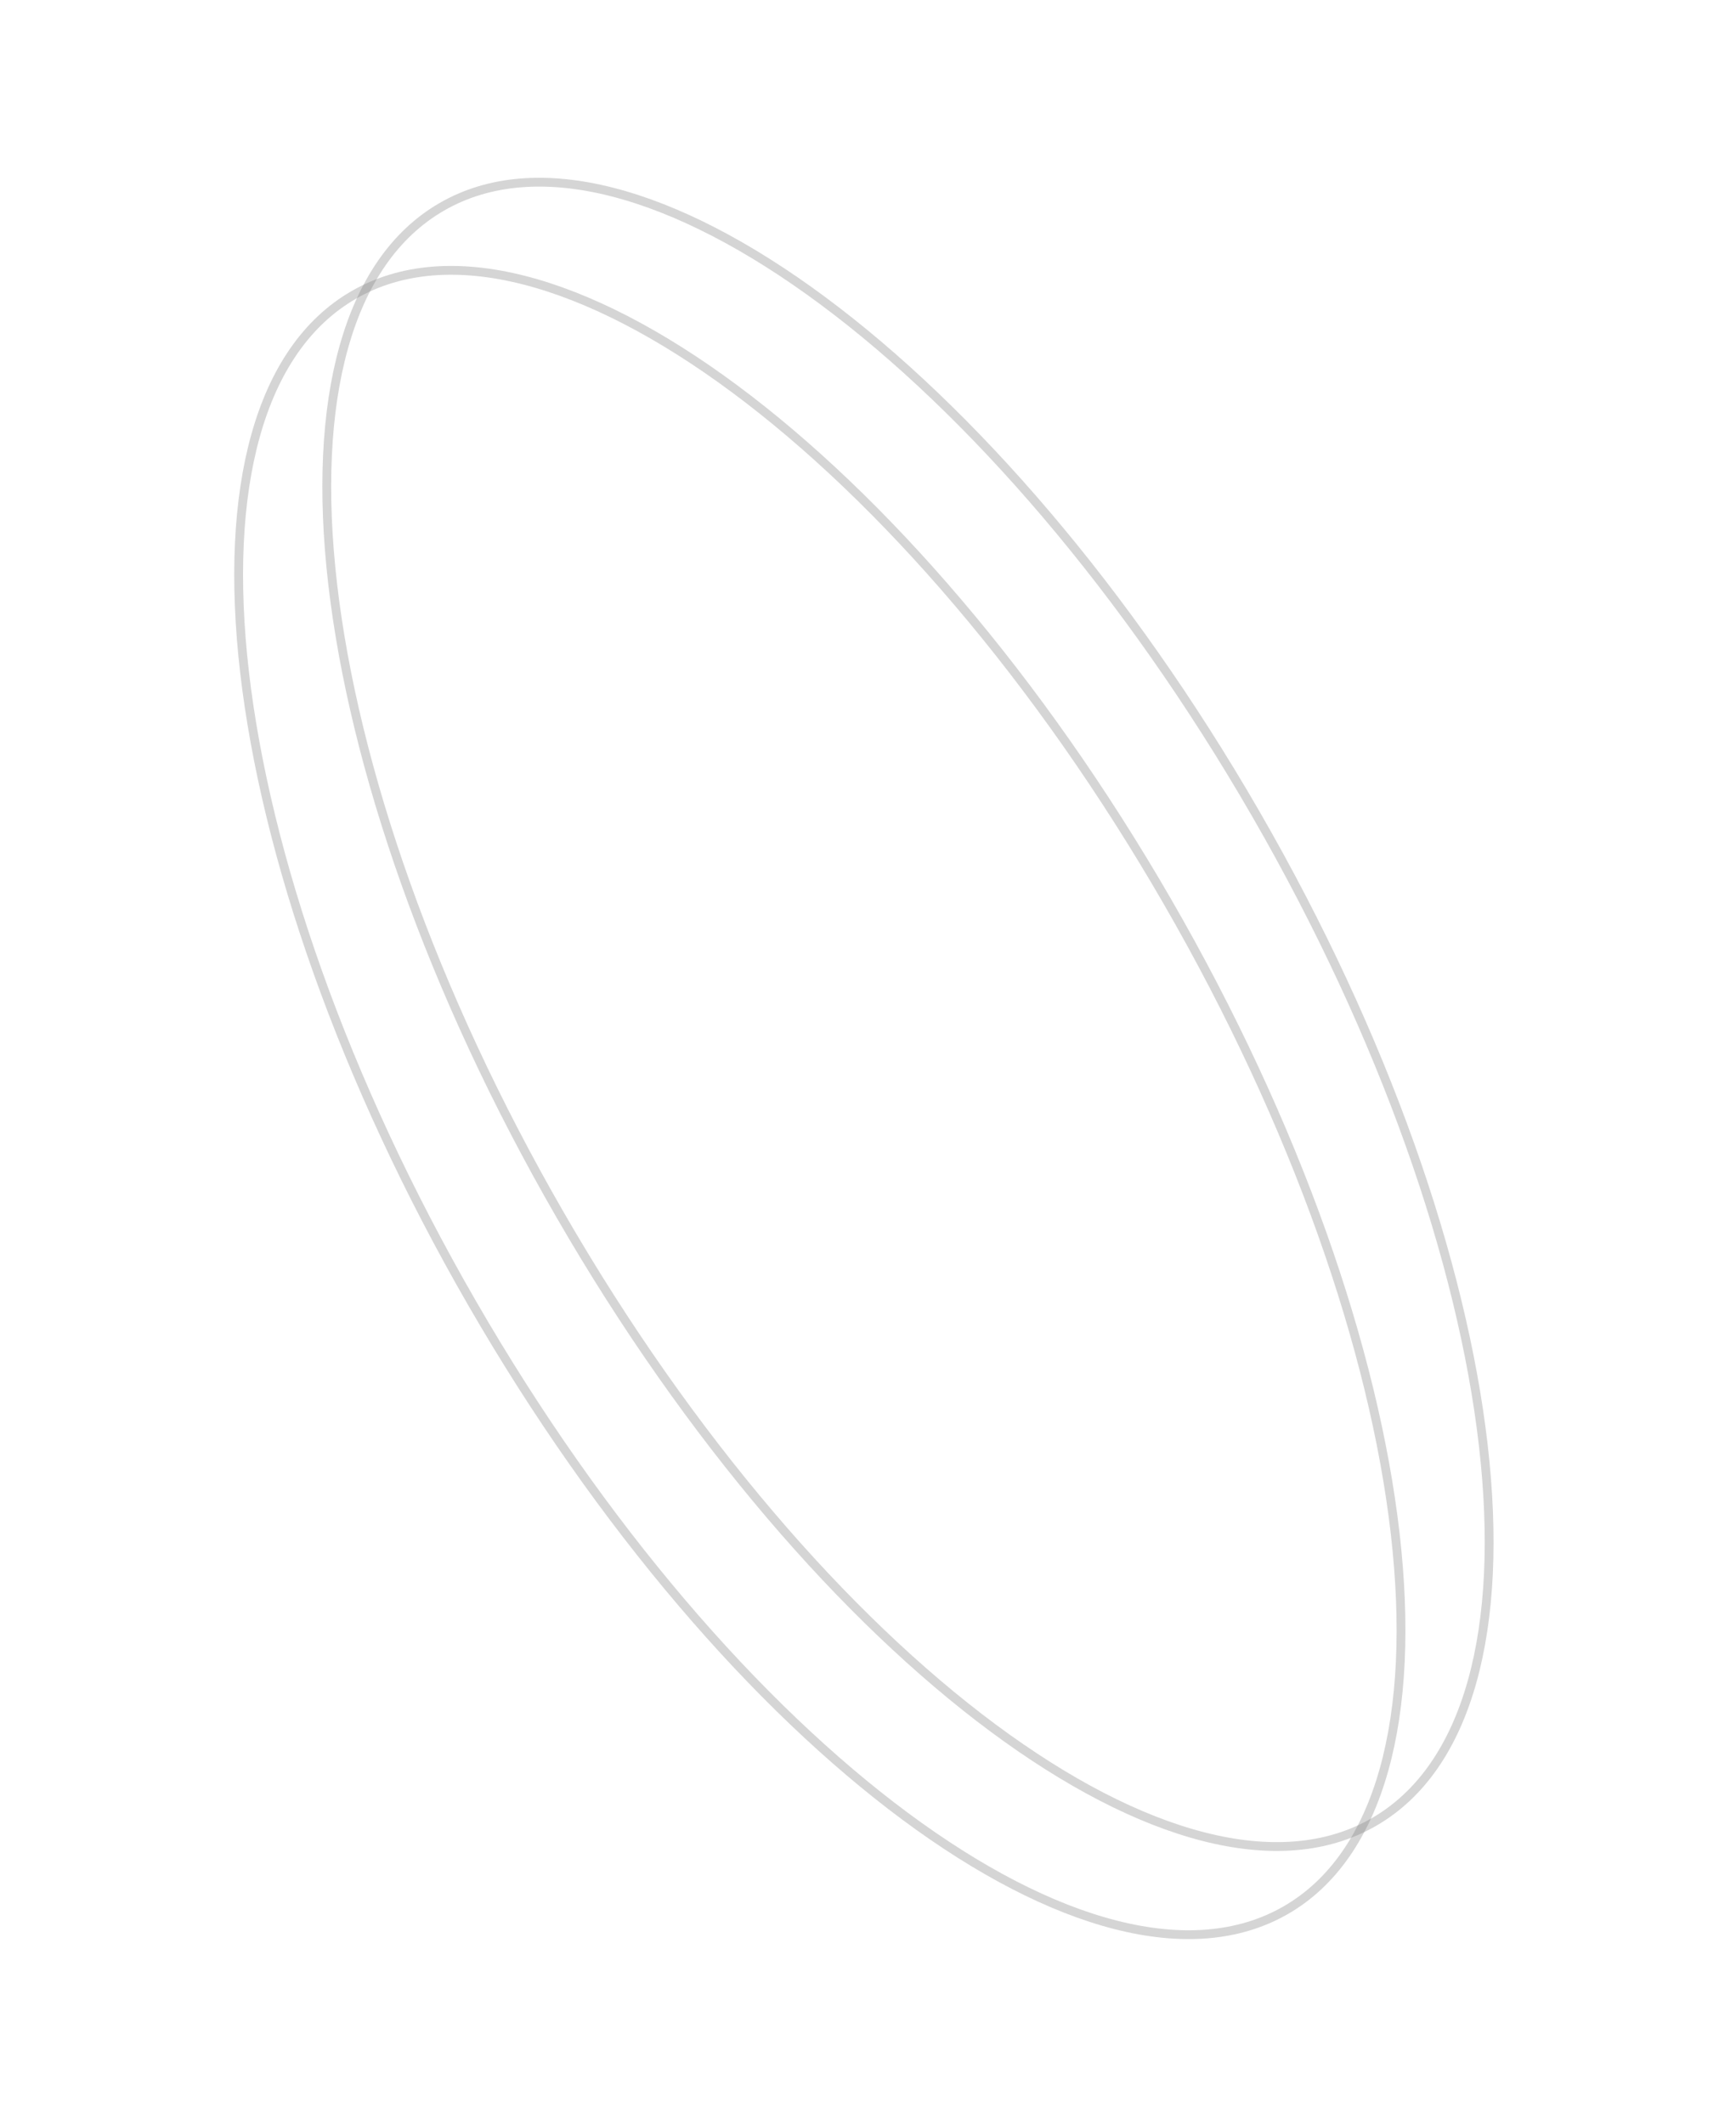 <?xml version="1.0" encoding="UTF-8"?> <svg xmlns="http://www.w3.org/2000/svg" width="197" height="241" viewBox="0 0 197 241" fill="none"> <path d="M155.93 206.7C150.567 209.796 143.977 210.26 136.601 208.378C129.223 206.497 121.093 202.275 112.708 196.054C95.939 183.612 78.23 163.234 63.58 137.859C48.93 112.485 40.136 86.959 37.746 66.216C36.551 55.844 36.96 46.692 39.019 39.361C41.078 32.033 44.775 26.558 50.137 23.462C55.499 20.366 62.09 19.902 69.466 21.783C76.844 23.665 84.974 27.887 93.359 34.108C110.128 46.549 127.837 66.928 142.487 92.302C157.137 117.677 165.931 143.203 168.321 163.945C169.516 174.318 169.107 183.469 167.048 190.8C164.989 198.128 161.292 203.604 155.93 206.7Z" stroke="#717171" stroke-opacity="0.3"></path> <path d="M145.93 216.7C140.567 219.796 133.977 220.26 126.601 218.378C119.223 216.497 111.093 212.275 102.708 206.054C85.939 193.612 68.23 173.234 53.58 147.859C38.93 122.485 30.136 96.959 27.746 76.216C26.551 65.844 26.96 56.692 29.019 49.361C31.078 42.033 34.775 36.557 40.137 33.462C45.499 30.366 52.09 29.902 59.465 31.783C66.844 33.665 74.974 37.887 83.359 44.108C100.128 56.549 117.837 76.928 132.487 102.302C147.137 127.677 155.931 153.203 158.321 173.945C159.516 184.318 159.107 193.469 157.048 200.8C154.989 208.128 151.292 213.604 145.93 216.7Z" stroke="#717171" stroke-opacity="0.3"></path> </svg> 